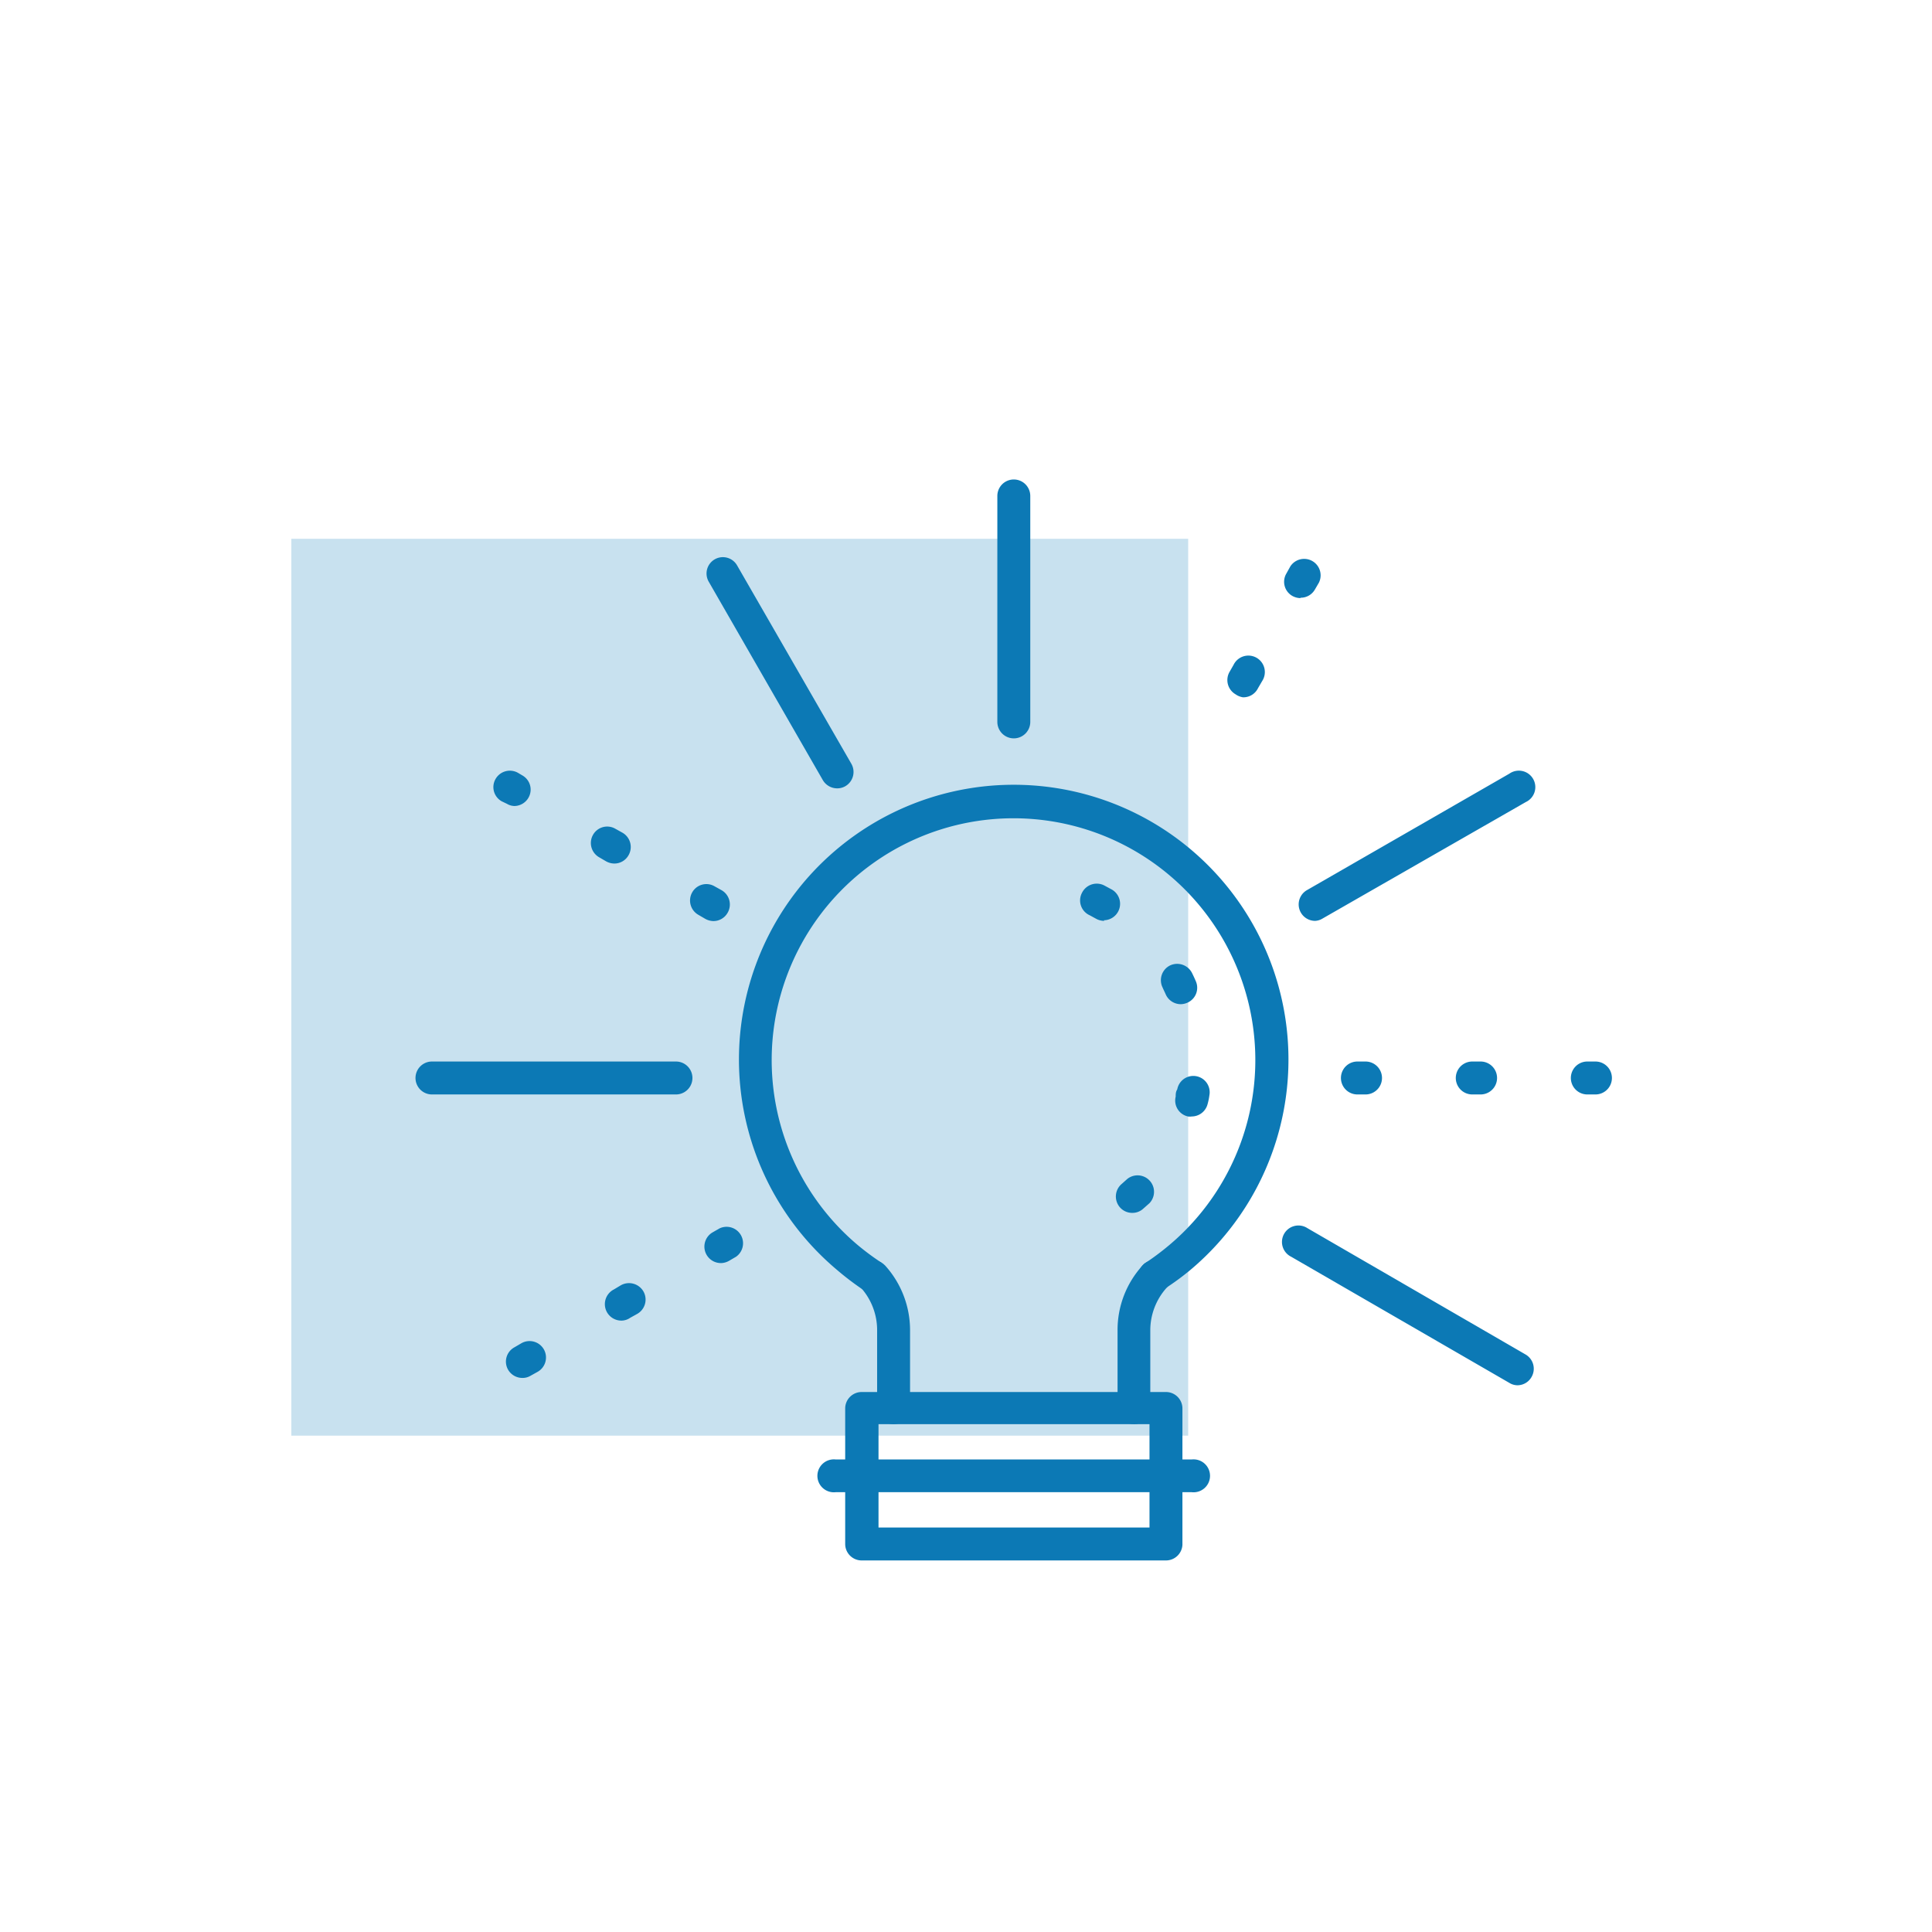 <?xml version="1.0" standalone="no"?><!DOCTYPE svg PUBLIC "-//W3C//DTD SVG 1.1//EN" "http://www.w3.org/Graphics/SVG/1.1/DTD/svg11.dtd"><svg t="1603436404443" class="icon" viewBox="0 0 1024 1024" version="1.1" xmlns="http://www.w3.org/2000/svg" p-id="4825" xmlns:xlink="http://www.w3.org/1999/xlink" width="64" height="64"><defs><style type="text/css"></style></defs><path d="M154.404 285.572h475.357v475.357H154.404z" fill="#C8E1EF" p-id="4826"></path><path d="M600.111 642.852a8.622 8.622 0 0 1-6.624-3.049 8.727 8.727 0 0 1 1.051-12.302l2.944-2.629a8.727 8.727 0 0 1 11.776 12.828l-3.575 3.154a8.412 8.412 0 0 1-5.573 1.998z m31.543-51.1a6.519 6.519 0 0 1-1.998 0 8.622 8.622 0 0 1-6.519-10.514c0-1.262 0-2.523 0.841-3.89a8.622 8.622 0 1 1 17.033 3.154 32.805 32.805 0 0 1-0.946 4.626 8.727 8.727 0 0 1-8.622 6.624z m-5.783-59.512a8.727 8.727 0 0 1-7.991-5.152c-0.526-1.262-1.157-2.418-1.682-3.68a8.727 8.727 0 0 1 3.89-11.671 8.832 8.832 0 0 1 11.671 3.89c0.736 1.472 1.367 2.839 1.998 4.311a8.622 8.622 0 0 1-4.311 11.461 8.832 8.832 0 0 1-3.785 0.841z m-40.586-44.161a8.937 8.937 0 0 1-4.206-1.051l-3.47-1.893a8.622 8.622 0 0 1-4.101-11.986 8.727 8.727 0 0 1 11.671-3.89l4.101 2.208a8.727 8.727 0 0 1-4.206 16.297z" fill="#0C79B5" p-id="4827"></path><path d="M611.992 685.225a8.412 8.412 0 0 1-7.045-3.575 8.727 8.727 0 0 1 1.577-11.881 140.052 140.052 0 0 0 13.248-9.884 128.171 128.171 0 1 0-165.182 0 134.9 134.9 0 0 0 12.617 9.358l-4.731 7.36-5.257 6.834a150.987 150.987 0 0 1-13.774-10.514 145.625 145.625 0 1 1 187.683 0 138.16 138.16 0 0 1-14.405 10.514 8.306 8.306 0 0 1-4.731 1.787z" fill="#0C79B5" p-id="4828"></path><path d="M473.622 754.831a8.727 8.727 0 0 1-8.727-8.727v-41.111a33.646 33.646 0 0 0-8.622-22.501 8.727 8.727 0 0 1 11.776-12.722l1.051 0.946a51.1 51.1 0 0 1 13.248 34.277V746.524a8.727 8.727 0 0 1-8.727 8.306zM600.952 754.831a8.727 8.727 0 0 1-8.622-8.727v-41.111a50.574 50.574 0 0 1 13.248-34.277l0.946-0.946a8.727 8.727 0 0 1 11.671 12.933 33.751 33.751 0 0 0-8.517 22.291V746.524a8.727 8.727 0 0 1-8.727 8.306z" fill="#0C79B5" p-id="4829"></path><path d="M617.985 827.065H456.694a8.727 8.727 0 0 1-8.727-8.727V746.524a8.727 8.727 0 0 1 8.727-8.727h161.291a8.727 8.727 0 0 1 8.727 8.727v72.234a8.727 8.727 0 0 1-8.727 8.306zM465.631 809.611h143.627v-54.78H465.631z" fill="#0C79B5" p-id="4830"></path><path d="M631.654 790.895H442.92a8.727 8.727 0 1 1 0-17.349h188.734a8.727 8.727 0 1 1 0 17.349zM537.34 391.347a8.727 8.727 0 0 1-8.727-8.727V262.861a8.727 8.727 0 1 1 17.454 0v119.759a8.727 8.727 0 0 1-8.727 8.727zM658.781 369.582A9.148 9.148 0 0 1 654.891 368.005a8.727 8.727 0 0 1-3.154-11.986l2.103-3.68a8.727 8.727 0 1 1 15.141 8.622l-2.208 3.785a8.622 8.622 0 0 1-7.991 4.837z m30.492-52.572a9.148 9.148 0 0 1-4.311-1.157 8.622 8.622 0 0 1-3.154-11.881l2.103-3.785a8.727 8.727 0 0 1 15.141 8.622l-2.208 3.785a8.622 8.622 0 0 1-7.57 4.206zM276.897 730.332a8.727 8.727 0 0 1-7.57-4.311 8.622 8.622 0 0 1 3.259-11.881l3.785-2.208a8.727 8.727 0 0 1 11.881 3.259 8.727 8.727 0 0 1-3.259 11.881l-3.785 2.103a8.096 8.096 0 0 1-4.311 1.157z m52.572-30.387a8.727 8.727 0 0 1-4.101-16.508l3.68-2.208a8.832 8.832 0 0 1 11.986 3.259 8.727 8.727 0 0 1-3.259 11.881l-3.785 2.103a8.201 8.201 0 0 1-4.311 1.472z m52.572-30.492a8.727 8.727 0 0 1-4.311-16.297l3.68-2.103a8.727 8.727 0 0 1 8.727 15.036l-3.785 2.208a9.148 9.148 0 0 1-3.89 1.157zM696.949 488.08a8.727 8.727 0 0 1-4.416-16.192L799.99 410.063a8.727 8.727 0 1 1 8.727 15.036l-107.878 61.825a8.096 8.096 0 0 1-3.89 1.157zM358.279 580.081h-129.327a8.727 8.727 0 0 1 0-17.454h129.327a8.727 8.727 0 0 1 0 17.454zM845.623 580.081h-4.311a8.727 8.727 0 1 1 0-17.454h4.311a8.727 8.727 0 1 1 0 17.454z m-60.879 0h-4.416a8.727 8.727 0 0 1 0-17.454h4.416a8.727 8.727 0 0 1 0 17.454z m-60.984 0h-4.311a8.727 8.727 0 0 1 0-17.454h4.311a8.727 8.727 0 0 1 0 17.454zM378.151 488.185a9.148 9.148 0 0 1-4.311-1.157l-3.785-2.208a8.727 8.727 0 0 1-3.154-11.881 8.622 8.622 0 0 1 11.881-3.154l3.785 2.103a8.727 8.727 0 0 1 3.154 11.776 8.622 8.622 0 0 1-7.57 4.521z m-52.572-30.492a9.148 9.148 0 0 1-4.311-1.157l-3.785-2.208a8.727 8.727 0 0 1-3.154-11.881 8.622 8.622 0 0 1 11.881-3.154l3.785 2.103a8.727 8.727 0 0 1 3.154 11.881 8.622 8.622 0 0 1-7.781 4.416z m-52.572-30.492a8.096 8.096 0 0 1-4.311-1.157l-2.839-1.367a8.622 8.622 0 0 1-3.154-11.881 8.727 8.727 0 0 1 11.881-3.154l2.313 1.367a8.622 8.622 0 0 1 3.154 11.881 8.727 8.727 0 0 1-7.465 4.311zM804.301 734.222a8.201 8.201 0 0 1-4.311-1.262l-115.659-66.872a8.727 8.727 0 1 1 8.622-15.141l115.659 66.977a8.727 8.727 0 0 1 3.154 11.881 8.622 8.622 0 0 1-7.465 4.416zM443.656 417.843a8.832 8.832 0 0 1-7.57-4.416l-60.458-105.144a8.622 8.622 0 1 1 15.036-8.622l60.563 105.144a8.727 8.727 0 0 1-3.154 11.881 8.517 8.517 0 0 1-4.416 1.157z" fill="#0C79B5" p-id="4831"></path></svg>